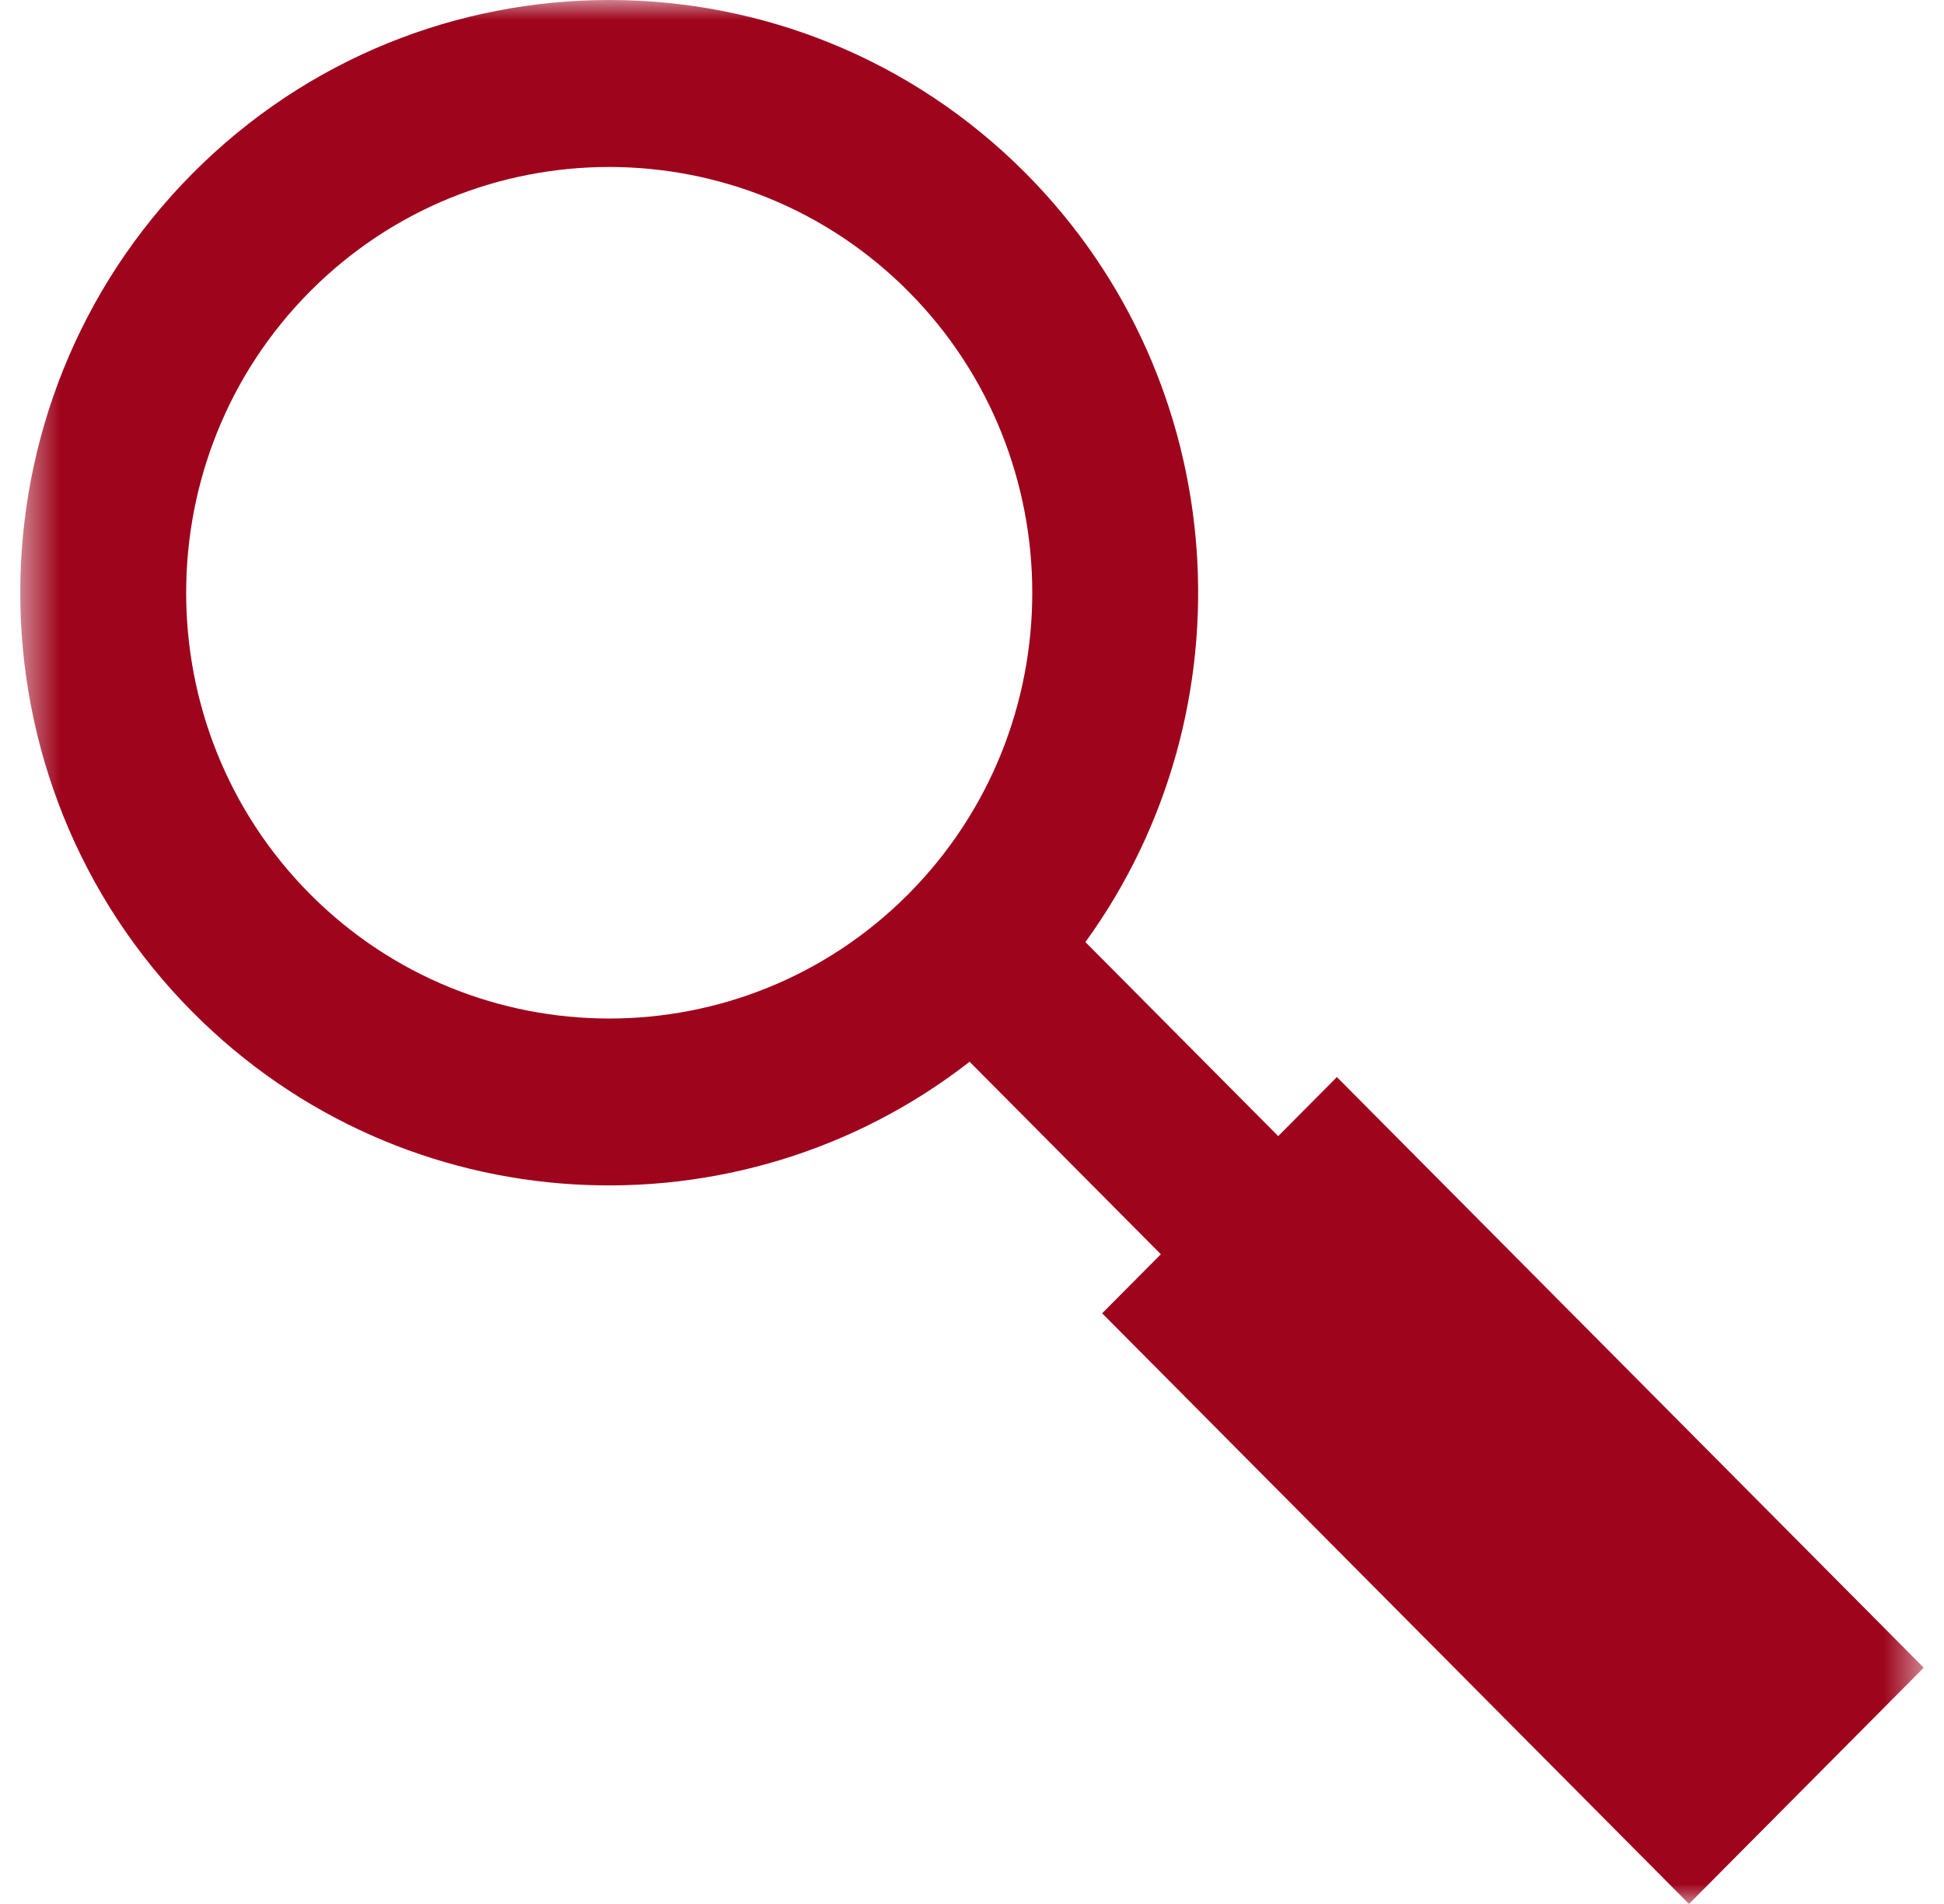 <?xml version="1.0" encoding="UTF-8"?>
<svg width="48px" height="47px" viewBox="0 0 48 47" version="1.1" xmlns="http://www.w3.org/2000/svg" xmlns:xlink="http://www.w3.org/1999/xlink">
    <!-- Generator: Sketch 55.2 (78181) - https://sketchapp.com -->
    <title>Group 3</title>
    <desc>Created with Sketch.</desc>
    <defs>
        <polygon id="path-1" points="0.5 0 47.5 0 47.5 47 0.5 47"></polygon>
    </defs>
    <g id="Welcome" stroke="none" stroke-width="1" fill="none" fill-rule="evenodd">
        <g id="Desktop-HD" transform="translate(-1018, -680)">
            <g id="Group-3" transform="translate(1018, 680)">
                <mask id="mask-2" fill="white">
                    <use xlink:href="#path-1"></use>
                </mask>
                <g id="Clip-2"></g>
                <path d="M7.652,22.068 C3.578,17.969 3.578,11.297 7.652,7.197 C11.727,3.097 18.357,3.097 22.432,7.197 C26.507,11.297 26.507,17.969 22.432,22.068 C18.357,26.168 11.727,26.168 7.652,22.068 M25.33,4.281 C19.658,-1.427 10.427,-1.427 4.755,4.281 C-0.918,9.989 -0.918,19.276 4.755,24.984 C9.985,30.248 18.238,30.653 23.941,26.21 L28.663,30.962 L27.214,32.42 L41.704,47 L47.5,41.168 L33.01,26.588 L31.561,28.046 L26.8,23.256 C30.95,17.534 30.461,9.444 25.33,4.281" id="Fill-1" fill="#9E041C" mask="url(#mask-2)"></path>
            </g>
        </g>
    </g>
</svg>